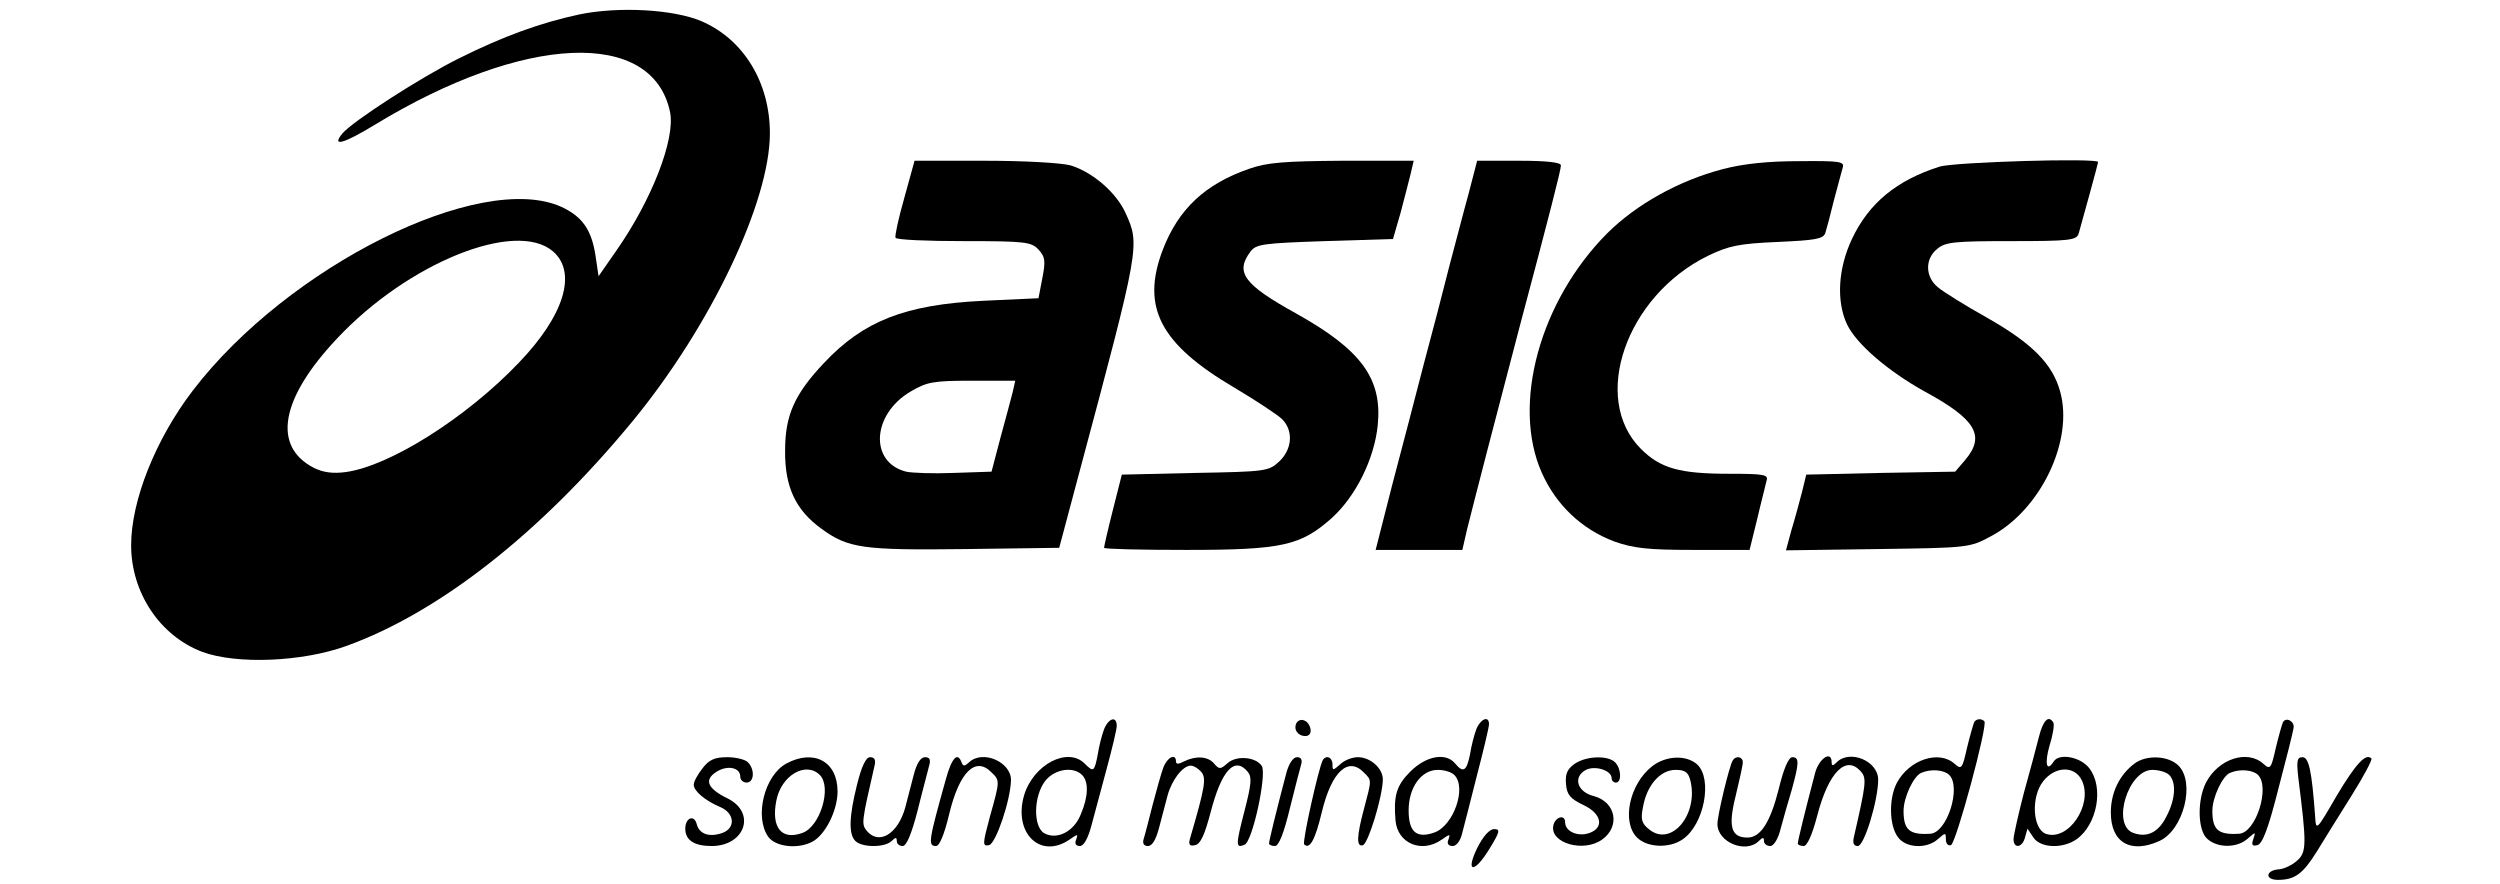 <?xml version="1.0" standalone="no"?>
<!DOCTYPE svg PUBLIC "-//W3C//DTD SVG 20010904//EN"
 "http://www.w3.org/TR/2001/REC-SVG-20010904/DTD/svg10.dtd">
<svg version="1.0" xmlns="http://www.w3.org/2000/svg"
 width="591pt" height="209pt" viewBox="0 0 591 209"
 preserveAspectRatio="xMidYMid meet">

<g transform="translate(0,209) scale(0.1,-0.1)"
fill="#000000" stroke="none">
<path d="M1370 2056 c-93 -20 -181 -52 -285 -104 -89 -44 -252 -149 -276 -178
-26 -32 3 -24 77 21 353 215 657 228 698 30 13 -63 -43 -208 -128 -329 l-41
-59 -7 47 c-9 62 -31 94 -81 117 -191 86 -646 -140 -871 -434 -88 -115 -146
-260 -146 -366 0 -112 68 -214 168 -252 81 -30 236 -24 341 14 219 79 459 267
677 532 184 224 324 518 324 680 0 120 -62 222 -162 265 -66 28 -195 35 -288
16z m-63 -560 c58 -50 27 -152 -81 -264 -124 -130 -305 -244 -409 -258 -30 -4
-53 -1 -75 10 -99 51 -79 164 55 306 168 179 422 281 510 206z"/>
<path d="M2138 1623 c-14 -49 -23 -91 -21 -95 2 -5 75 -8 162 -8 146 0 159 -2
176 -20 16 -17 17 -28 9 -68 l-9 -47 -130 -6 c-186 -9 -284 -48 -377 -147 -70
-74 -92 -124 -92 -207 -1 -86 25 -141 86 -185 63 -46 97 -51 339 -48 l223 3
48 180 c143 534 143 536 109 611 -22 49 -78 97 -130 113 -22 6 -109 11 -203
11 l-166 0 -24 -87z m256 -460 c-4 -16 -17 -64 -29 -108 l-21 -80 -90 -3 c-49
-2 -99 0 -112 3 -87 22 -81 135 10 189 39 23 53 26 146 26 l102 0 -6 -27z"/>
<path d="M2953 1691 c-104 -36 -167 -95 -204 -191 -52 -136 -7 -223 170 -327
52 -31 102 -64 112 -74 27 -27 24 -71 -7 -100 -25 -23 -31 -24 -199 -27 l-173
-4 -21 -83 c-12 -47 -21 -87 -21 -90 0 -3 87 -5 194 -5 228 0 271 10 345 76
56 51 100 139 108 219 11 110 -39 178 -193 264 -123 68 -145 97 -108 146 13
18 30 20 176 25 l161 5 18 62 c9 35 20 76 24 93 l7 30 -169 0 c-135 -1 -178
-4 -220 -19z"/>
<path d="M3472 1633 c-12 -43 -32 -121 -46 -173 -13 -52 -40 -156 -60 -230
-19 -74 -53 -204 -75 -287 l-39 -153 102 0 103 0 11 48 c12 49 82 319 125 482
70 263 97 368 97 379 0 7 -32 11 -99 11 l-99 0 -20 -77z"/>
<path d="M4072 1690 c-103 -27 -204 -83 -273 -152 -159 -160 -226 -405 -154
-566 34 -76 94 -133 171 -162 45 -16 79 -20 187 -20 l133 0 18 73 c9 39 20 80
22 90 5 15 -4 17 -88 17 -118 0 -163 13 -209 59 -119 119 -35 361 158 456 50
24 73 29 165 33 89 4 108 7 113 21 3 9 12 43 20 76 9 33 18 68 21 78 5 15 -4
17 -103 16 -73 0 -132 -6 -181 -19z"/>
<path d="M4585 1696 c-101 -32 -167 -86 -207 -171 -33 -70 -37 -147 -12 -201
22 -47 97 -111 183 -159 122 -66 145 -105 97 -162 l-24 -28 -176 -3 -176 -4
-10 -41 c-6 -23 -17 -64 -25 -90 l-13 -48 216 3 c214 3 218 3 268 30 118 62
197 227 164 343 -18 65 -66 113 -171 173 -52 29 -105 62 -118 73 -30 25 -31
67 -1 91 19 16 42 18 175 18 138 0 154 2 159 18 8 28 46 166 46 169 0 10 -341
0 -375 -11z"/>
<path d="M2610 366 c-5 -13 -12 -40 -15 -60 -8 -41 -10 -42 -31 -21 -40 40
-121 -2 -143 -75 -26 -89 38 -152 107 -105 20 14 21 14 16 0 -4 -9 -1 -15 9
-15 9 0 19 18 27 48 7 26 23 86 36 134 13 48 24 94 24 102 0 24 -19 19 -30 -8z
m-52 -108 c16 -16 15 -51 -3 -93 -16 -41 -56 -61 -86 -45 -27 15 -26 88 2 124
22 28 66 35 87 14z"/>
<path d="M3065 381 c-8 -15 3 -31 21 -31 9 0 14 7 12 17 -4 20 -24 28 -33 14z"/>
<path d="M3490 366 c-5 -13 -12 -40 -15 -60 -8 -39 -16 -44 -35 -21 -22 27
-69 18 -106 -19 -33 -33 -40 -57 -35 -116 5 -54 62 -78 109 -45 20 14 21 14
16 0 -4 -9 0 -15 10 -15 9 0 18 12 22 28 4 15 20 77 35 137 16 61 29 116 29
123 0 21 -20 13 -30 -12z m-52 -108 c30 -30 -2 -120 -47 -136 -42 -15 -61 1
-61 52 0 55 30 96 69 96 15 0 32 -5 39 -12z"/>
<path d="M4667 383 c-2 -5 -10 -32 -17 -61 -11 -49 -13 -52 -29 -38 -37 34
-108 10 -137 -45 -19 -37 -18 -99 2 -127 18 -27 69 -30 96 -5 17 15 18 15 18
-1 0 -10 5 -16 12 -14 12 4 88 285 79 293 -7 7 -19 6 -24 -2z m-59 -125 c29
-29 -5 -137 -45 -139 -49 -3 -63 9 -63 54 0 32 24 83 42 90 23 10 54 7 66 -5z"/>
<path d="M4820 348 c-6 -24 -22 -84 -36 -134 -13 -51 -24 -99 -24 -108 0 -23
21 -20 27 4 l6 21 14 -21 c17 -25 69 -27 102 -4 49 35 65 123 30 168 -21 27
-71 36 -84 16 -17 -27 -22 -5 -10 37 8 25 12 50 9 55 -11 18 -24 6 -34 -34z
m102 -104 c26 -57 -33 -144 -86 -125 -31 12 -35 87 -6 124 29 37 76 37 92 1z"/>
<path d="M5397 383 c-2 -4 -10 -32 -17 -61 -11 -49 -13 -52 -29 -38 -38 35
-107 12 -136 -44 -21 -41 -20 -113 3 -133 24 -22 70 -22 95 0 19 17 20 17 14
0 -5 -14 -3 -18 9 -15 12 2 26 38 50 133 19 72 35 136 36 144 3 15 -17 27 -25
14z m-59 -125 c29 -29 -5 -137 -45 -139 -49 -3 -63 9 -63 54 0 32 24 83 42 90
23 10 54 7 66 -5z"/>
<path d="M1661 274 c-12 -15 -21 -32 -21 -39 0 -15 27 -38 63 -53 33 -14 37
-49 5 -61 -31 -11 -55 -3 -61 21 -6 23 -27 15 -27 -11 0 -27 21 -41 62 -41 79
0 106 78 39 112 -49 24 -57 44 -28 63 26 17 57 11 57 -11 0 -8 7 -14 15 -14
18 0 20 31 3 48 -7 7 -29 12 -49 12 -29 0 -43 -6 -58 -26z"/>
<path d="M1859 285 c-52 -28 -76 -126 -43 -173 17 -24 70 -30 104 -12 31 16
60 74 60 119 0 71 -56 101 -121 66z m79 -27 c29 -29 1 -122 -41 -137 -49 -18
-74 12 -62 75 11 61 70 95 103 62z"/>
<path d="M2026 235 c-19 -76 -20 -117 -4 -133 16 -16 70 -16 86 0 9 9 12 9 12
0 0 -7 6 -12 14 -12 9 0 21 29 35 83 11 45 24 92 27 105 5 16 2 22 -9 22 -11
0 -20 -15 -27 -42 -6 -24 -15 -58 -20 -77 -17 -62 -62 -90 -91 -55 -13 16 -12
21 18 152 4 15 1 22 -10 22 -10 0 -20 -21 -31 -65z"/>
<path d="M2236 248 c-41 -147 -43 -158 -23 -158 8 0 20 29 31 76 24 99 62 137
100 98 20 -19 20 -20 -4 -105 -17 -64 -18 -70 -2 -67 16 3 51 106 52 154 0 43
-67 72 -99 42 -11 -10 -14 -10 -18 0 -9 25 -23 11 -37 -40z"/>
<path d="M2750 275 c-5 -13 -16 -53 -25 -87 -9 -35 -18 -71 -21 -80 -4 -12 0
-18 10 -18 10 0 19 16 26 43 6 23 15 57 20 76 10 37 36 71 55 71 7 0 18 -7 25
-15 12 -15 9 -35 -27 -158 -4 -14 0 -18 12 -15 13 2 23 25 37 78 26 100 57
133 88 95 10 -12 8 -30 -8 -92 -21 -81 -21 -89 0 -80 19 7 53 166 41 186 -14
22 -61 26 -82 6 -16 -14 -19 -14 -31 0 -14 17 -43 19 -71 5 -13 -7 -19 -7 -19
0 0 20 -21 10 -30 -15z"/>
<path d="M3041 263 c-25 -95 -41 -161 -41 -167 0 -3 6 -6 14 -6 9 0 21 30 35
88 12 48 24 95 27 105 3 11 0 17 -10 17 -9 0 -19 -15 -25 -37z"/>
<path d="M3127 293 c-10 -19 -49 -194 -44 -199 13 -13 26 10 42 77 23 95 62
131 99 93 19 -19 19 -16 1 -84 -18 -67 -19 -93 -3 -88 13 5 46 114 47 154 1
27 -29 54 -59 54 -13 0 -32 -7 -42 -17 -17 -15 -18 -15 -18 0 0 17 -15 23 -23
10z"/>
<path d="M3722 284 c-17 -12 -22 -24 -20 -47 2 -26 10 -35 41 -50 43 -20 50
-53 15 -66 -27 -10 -58 3 -58 25 0 20 -24 13 -28 -8 -8 -41 71 -64 115 -33 44
31 33 89 -19 103 -40 10 -50 45 -19 62 22 11 61 -1 61 -20 0 -6 5 -10 10 -10
14 0 13 33 -2 48 -17 17 -69 15 -96 -4z"/>
<path d="M3905 278 c-53 -42 -72 -131 -35 -168 24 -24 77 -26 108 -4 51 35 71
143 34 177 -26 23 -74 21 -107 -5z m91 -33 c20 -80 -45 -158 -97 -116 -18 14
-21 24 -15 53 9 52 41 88 77 88 22 0 30 -5 35 -25z"/>
<path d="M4096 292 c-8 -13 -36 -129 -36 -150 0 -43 67 -71 98 -40 9 9 12 9
12 0 0 -7 7 -12 15 -12 8 0 19 17 25 43 6 23 18 64 26 91 17 62 18 76 1 76 -9
0 -21 -29 -32 -75 -20 -79 -43 -115 -74 -115 -39 0 -46 26 -28 98 9 37 17 73
17 80 0 13 -16 17 -24 4z"/>
<path d="M4291 263 c-25 -95 -41 -161 -41 -167 0 -3 6 -6 14 -6 8 0 20 26 32
72 27 104 69 145 104 103 13 -15 11 -30 -17 -152 -4 -16 -1 -23 9 -23 15 0 48
108 48 157 0 44 -67 72 -98 41 -9 -9 -12 -9 -12 0 0 29 -30 9 -39 -25z"/>
<path d="M5046 285 c-36 -27 -56 -69 -56 -116 0 -71 47 -98 115 -67 57 26 85
138 45 178 -24 24 -76 26 -104 5z m82 -27 c17 -17 15 -57 -6 -97 -19 -39 -46
-52 -79 -40 -52 19 -12 149 45 149 15 0 33 -5 40 -12z"/>
<path d="M5433 253 c20 -158 20 -177 -2 -197 -12 -11 -31 -20 -43 -21 -32 -2
-35 -25 -3 -25 40 0 59 14 92 67 16 26 53 86 82 132 29 46 50 86 47 88 -13 13
-36 -11 -82 -88 -48 -83 -49 -84 -51 -49 -8 109 -15 140 -30 140 -13 0 -14 -9
-10 -47z"/>
<path d="M3492 85 c-29 -60 -6 -60 30 0 24 39 25 45 10 45 -11 0 -26 -17 -40
-45z"/>
</g>
</svg>
